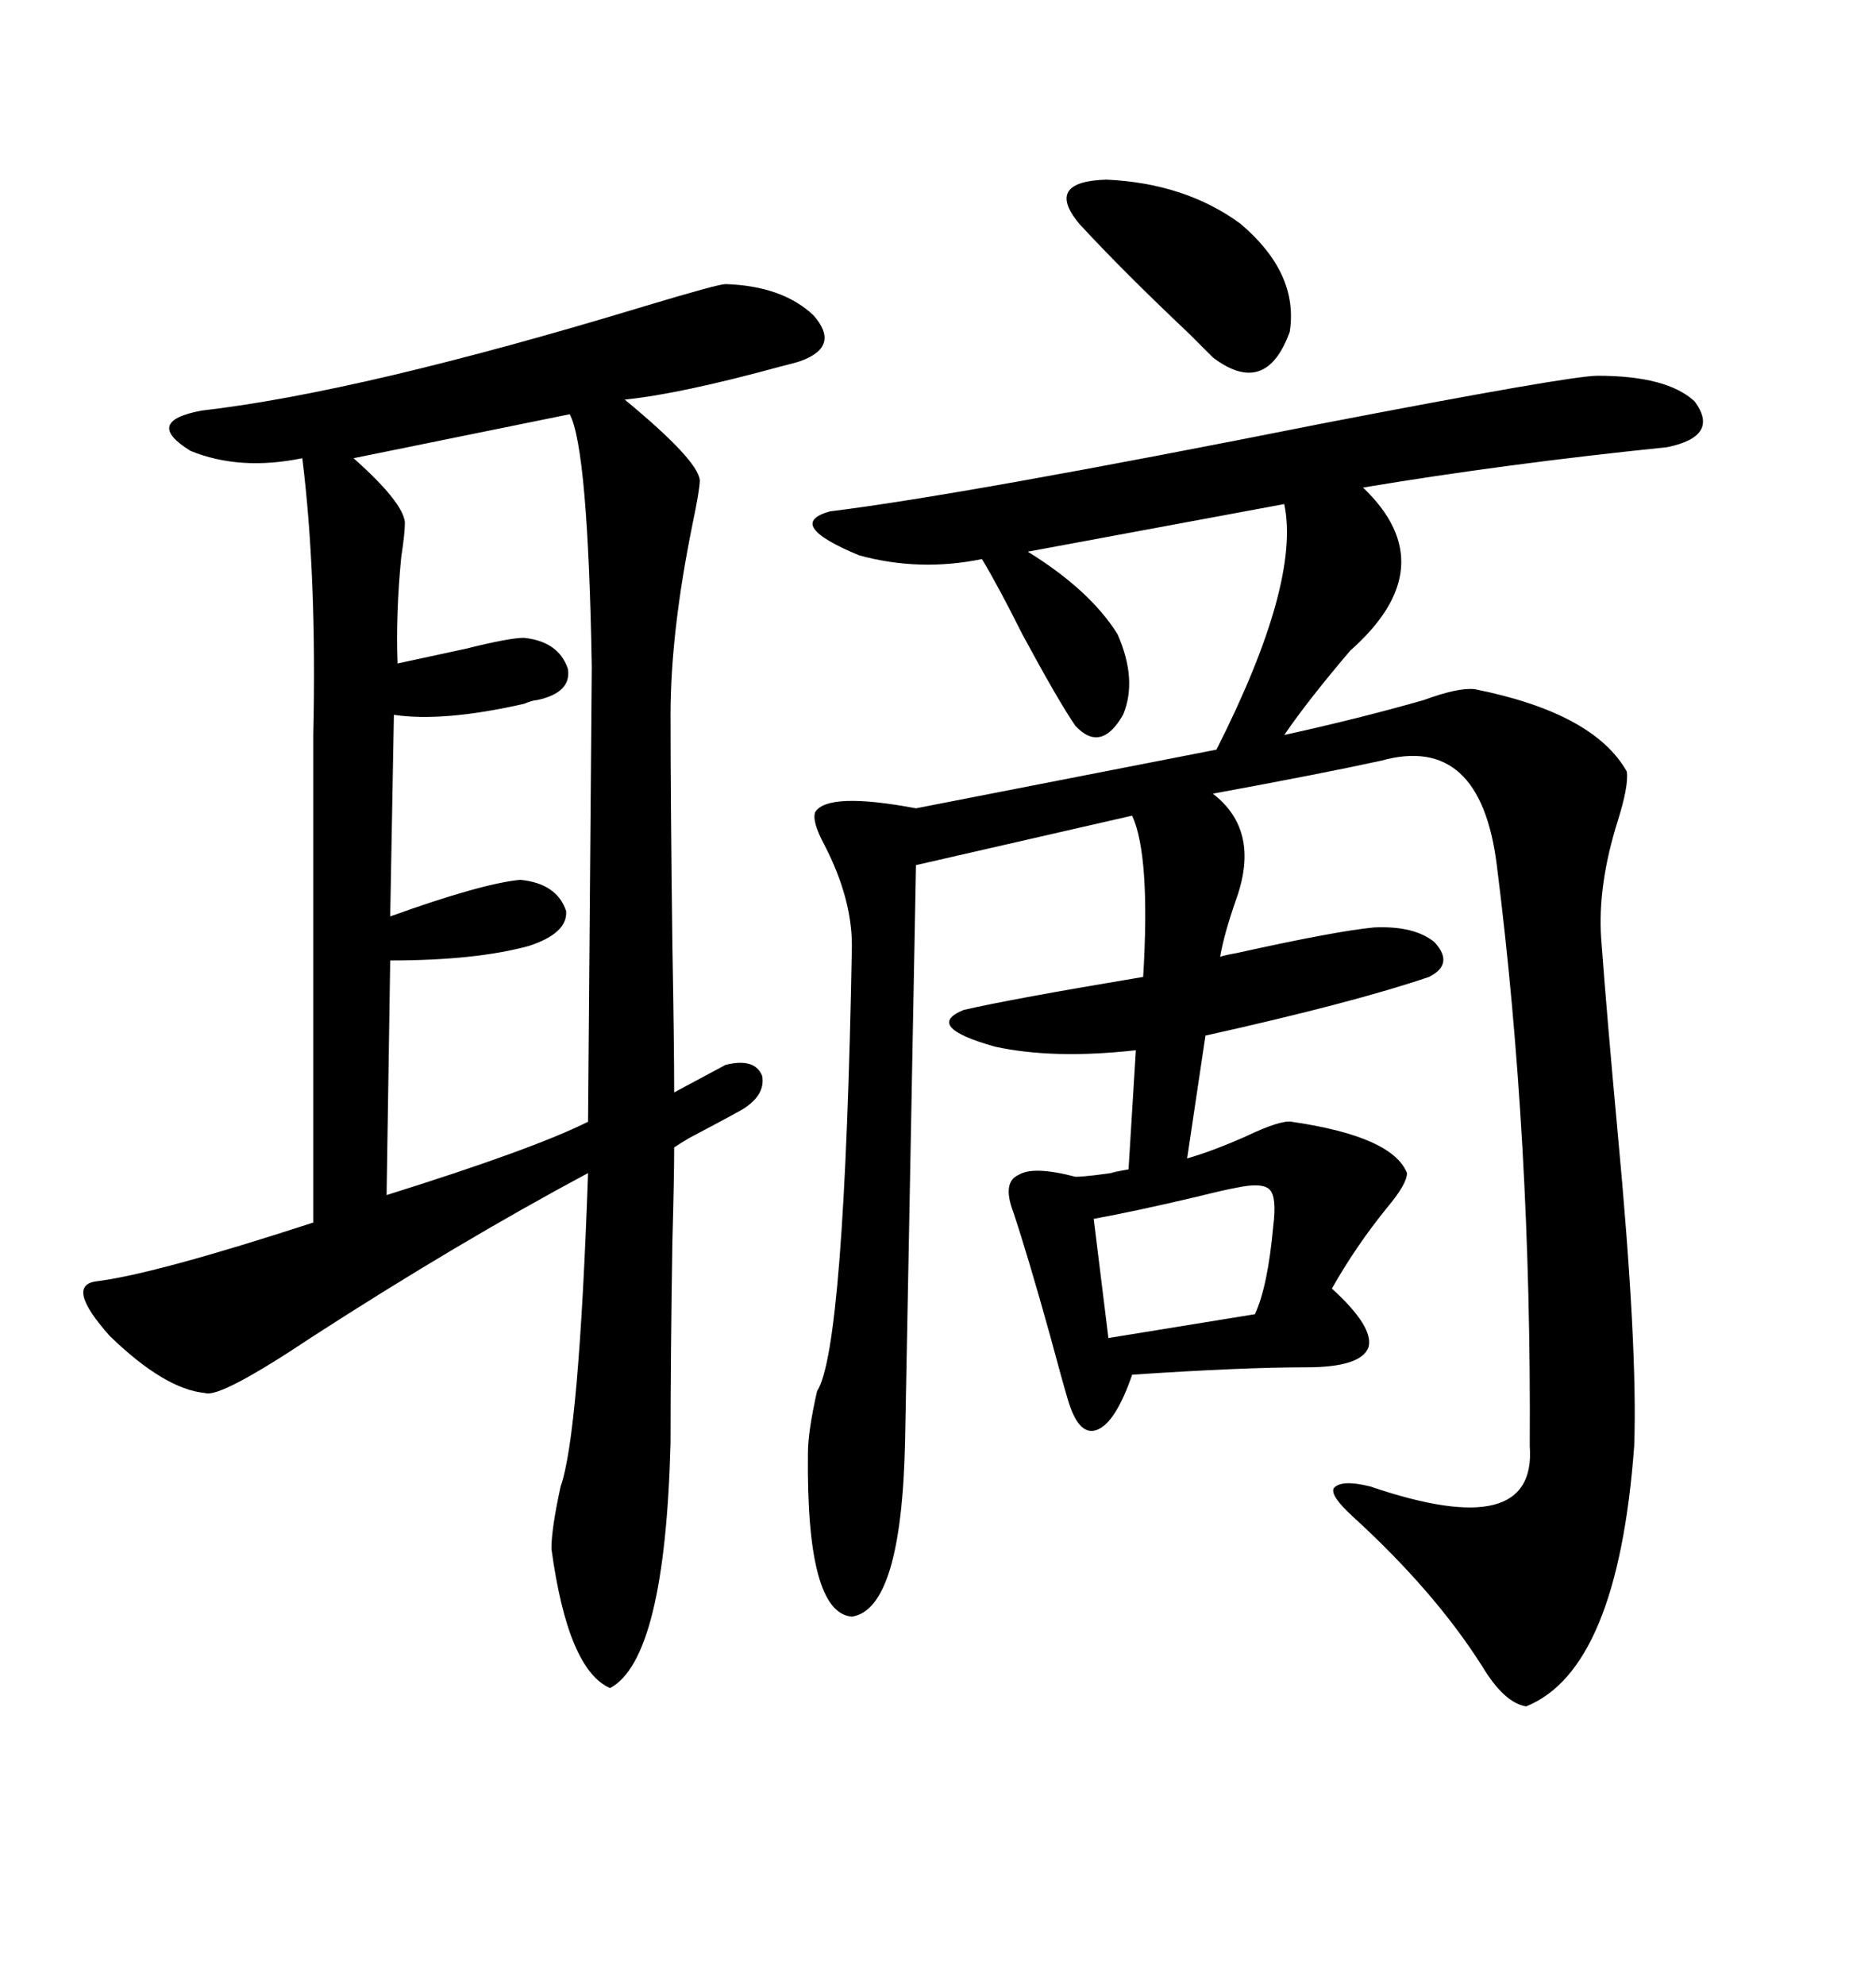<svg xmlns="http://www.w3.org/2000/svg" xmlns:xlink="http://www.w3.org/1999/xlink" width="300" height="317.285"><path d="M255.47 60.06L255.47 60.06Q266.60 60.06 271.00 64.16L271.00 64.16Q275.10 69.73 266.60 71.48L266.60 71.48Q240.82 74.12 217.97 77.93L217.97 77.93Q231.15 90.53 215.92 104.00L215.92 104.00Q209.18 111.91 205.37 117.48L205.37 117.48Q217.38 114.84 227.64 111.91L227.64 111.91Q233.20 109.86 235.84 110.16L235.84 110.16Q254.88 113.96 260.16 123.34L260.16 123.34Q260.45 125.68 258.69 131.25L258.69 131.25Q255.47 141.50 256.05 150L256.05 150Q256.93 162.01 258.69 181.05L258.69 181.05Q261.91 215.33 261.33 231.15L261.33 231.15Q258.69 266.89 244.04 272.75L244.04 272.75Q240.53 272.17 237.01 266.31L237.01 266.31Q229.39 254.30 216.21 242.29L216.21 242.29Q212.70 239.06 213.28 237.89L213.28 237.89Q214.45 236.43 219.14 237.60L219.14 237.60Q245.80 246.68 244.63 231.15L244.63 231.15Q244.92 182.23 239.36 138.28L239.36 138.28Q236.72 117.19 220.90 121.58L220.90 121.58Q211.52 123.63 193.95 126.86L193.95 126.86Q201.56 132.71 197.75 143.55L197.75 143.55Q195.70 149.41 195.12 152.93L195.12 152.93Q196.00 152.64 197.75 152.34L197.75 152.34Q213.57 148.83 219.73 148.24L219.73 148.24Q226.17 147.95 229.39 150.59L229.39 150.59Q232.62 154.10 228.52 156.15L228.52 156.15Q216.50 160.25 192.77 165.53L192.77 165.53L189.84 185.16Q193.95 183.98 199.22 181.64L199.22 181.64Q204.79 179.00 206.54 179.30L206.54 179.30Q222.66 181.64 225 187.50L225 187.50Q225 189.26 221.78 193.07L221.78 193.07Q216.80 199.22 212.99 205.96L212.99 205.96Q219.73 212.11 218.85 215.33L218.85 215.33Q217.68 218.55 208.89 218.55L208.89 218.55Q198.63 218.55 181.05 219.73L181.05 219.73Q178.42 227.34 175.49 228.52L175.49 228.52Q172.56 229.69 170.80 223.83L170.80 223.83Q169.92 220.90 167.87 213.28L167.87 213.28Q164.36 200.68 162.01 193.65L162.01 193.65Q160.25 188.96 162.89 187.79L162.89 187.79Q165.23 186.33 171.97 188.09L171.97 188.09Q174.02 188.09 179.59 187.21L179.59 187.21Q175.49 187.79 180.47 186.91L180.47 186.91L181.64 167.87Q168.46 169.34 159.08 167.29L159.08 167.29Q147.66 164.06 154.10 161.43L154.10 161.43Q161.72 159.67 182.81 156.15L182.81 156.15Q183.98 136.82 181.05 130.37L181.05 130.37L146.48 138.28L144.73 230.57Q144.14 257.23 136.23 258.40L136.23 258.40Q128.91 257.81 129.20 232.32L129.20 232.32Q129.20 228.81 130.66 222.36L130.66 222.36Q135.06 215.63 136.23 151.17L136.23 151.17Q136.23 143.55 131.84 135.06L131.84 135.06Q129.79 131.25 130.37 129.79L130.37 129.79Q132.42 126.56 146.48 129.20L146.48 129.20L194.53 119.82Q208.01 93.16 205.37 80.57L205.37 80.57L164.36 88.18Q174.32 94.34 178.71 101.37L178.71 101.37Q181.93 108.69 179.59 114.26L179.59 114.26Q176.07 120.41 171.97 116.02L171.97 116.02Q169.34 112.21 163.48 101.37L163.48 101.37Q159.67 93.75 157.03 89.36L157.03 89.36Q147.07 91.41 137.40 88.77L137.40 88.77Q125.39 83.79 132.71 81.74L132.71 81.74Q154.10 79.10 211.52 67.68L211.52 67.68Q251.07 60.06 255.47 60.06ZM116.02 45.41L116.02 45.41Q125.10 45.70 130.08 50.39L130.08 50.39Q134.47 55.37 128.03 57.71L128.03 57.71Q127.15 58.01 124.80 58.59L124.80 58.59Q108.69 62.99 99.90 63.87L99.90 63.87Q111.62 73.54 111.91 76.76L111.91 76.76Q111.91 78.22 110.74 83.79L110.74 83.79Q107.23 101.07 107.23 114.26L107.23 114.26Q107.23 127.73 107.52 150.88L107.52 150.88Q107.81 167.29 107.81 174.61L107.81 174.61L116.02 170.21Q120.70 169.04 121.88 171.97L121.88 171.97Q122.46 175.20 118.36 177.54L118.36 177.54Q115.72 179.00 110.16 181.93L110.16 181.93Q108.69 182.81 107.81 183.40L107.81 183.40Q107.81 188.09 107.52 198.63L107.52 198.63Q107.23 216.80 107.23 230.57L107.23 230.57Q106.35 265.14 97.56 269.82L97.56 269.82Q90.82 266.89 88.18 247.56L88.18 247.56Q88.18 244.34 89.65 237.60L89.65 237.60Q92.58 229.39 94.04 187.50L94.04 187.50Q73.24 198.63 50.10 213.57L50.10 213.57Q35.16 223.54 32.81 222.66L32.81 222.66Q26.37 222.07 17.58 213.57L17.58 213.57Q10.25 205.37 15.53 204.79L15.53 204.79Q24.90 203.61 50.10 195.41L50.10 195.41L50.10 117.48Q50.68 91.99 48.34 73.24L48.34 73.24Q38.38 75.29 30.47 72.07L30.47 72.07Q22.85 67.38 32.23 65.63L32.23 65.63Q57.71 62.70 103.13 48.93L103.13 48.93Q114.84 45.41 116.02 45.41ZM91.11 66.21L91.11 66.21L56.54 73.24Q64.45 80.27 64.75 83.50L64.75 83.50Q64.75 85.25 64.16 89.06L64.16 89.06Q63.28 98.14 63.57 106.05L63.57 106.05Q67.68 105.18 74.41 103.71L74.41 103.71Q81.45 101.95 83.79 101.95L83.79 101.95Q89.36 102.54 90.82 106.93L90.82 106.93Q91.41 110.74 85.84 111.91L85.84 111.91Q85.25 111.91 83.79 112.50L83.79 112.50Q70.90 115.43 62.99 114.26L62.99 114.26L62.40 146.48Q77.05 141.21 83.20 140.63L83.20 140.63Q89.06 141.21 90.53 145.61L90.53 145.61Q90.82 149.12 84.67 151.17L84.67 151.17Q76.17 153.52 62.40 153.52L62.40 153.52L61.82 191.02Q85.25 183.69 94.04 179.30L94.04 179.30L94.63 106.64Q94.04 71.78 91.11 66.21ZM172.56 35.74L172.56 35.74Q166.99 29.00 176.95 28.71L176.95 28.71Q189.55 29.30 198.34 35.74L198.34 35.74Q207.71 43.65 206.25 53.03L206.25 53.03Q202.44 63.57 193.95 57.13L193.95 57.13Q193.07 56.25 190.14 53.32L190.14 53.32Q179.59 43.36 172.56 35.74ZM197.75 189.84L197.75 189.84Q196.00 190.14 191.31 191.31L191.31 191.31Q181.35 193.65 174.90 194.82L174.90 194.82L177.25 213.87L200.68 210.06Q202.73 205.66 203.61 196.00L203.61 196.00Q204.20 191.31 203.03 190.14L203.03 190.14Q201.86 188.96 197.75 189.84Z"/></svg>
